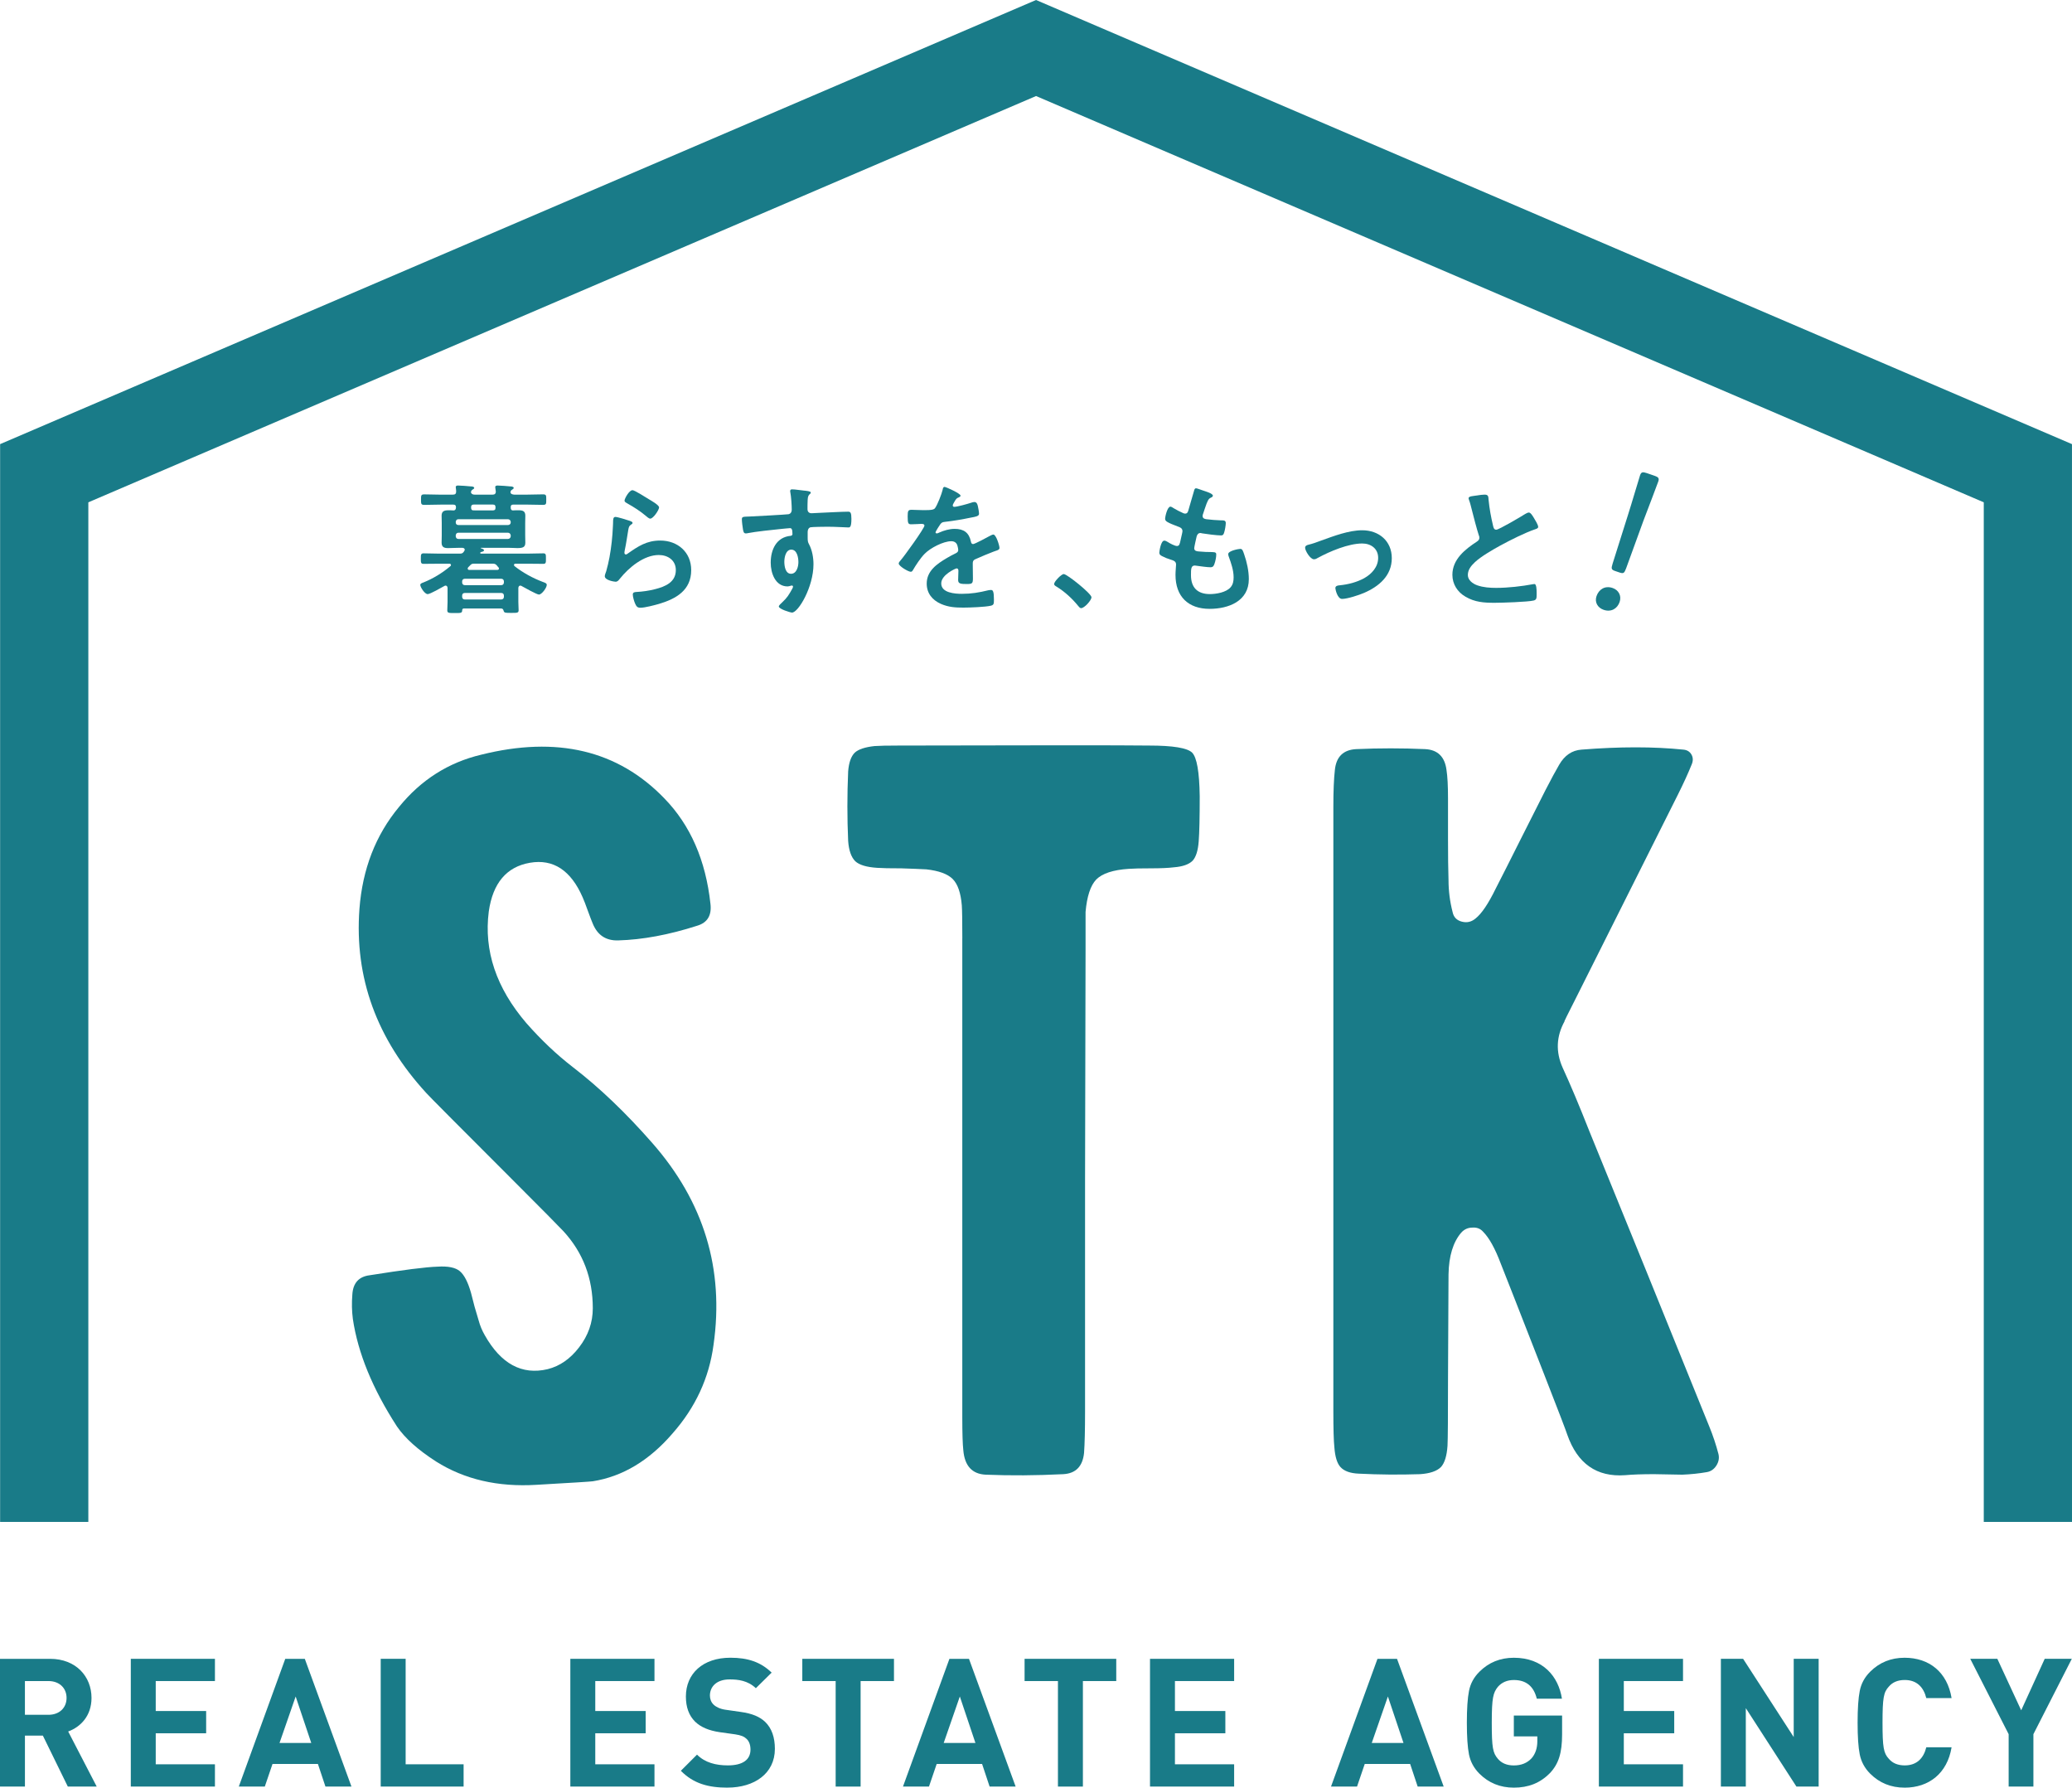 <svg enable-background="new 0 0 150 129.394" viewBox="0 0 150 129.394" xmlns="http://www.w3.org/2000/svg"><g fill="#197b88"><path d="m32.786 35.803c.165 0 .237-.063.237-.226 0-.073-.01-.155-.02-.226 0-.033-.01-.063-.01-.094 0-.102.093-.113.174-.113.185 0 .71.041.915.063.072 0 .248.01.248.112 0 .052-.052.072-.124.124-.041.02-.052.041-.082.082l-.011.021-.02.092c.041.134.154.165.278.165h1.286c.154 0 .237-.063.237-.226l-.031-.226c0-.033-.011-.063-.011-.094 0-.102.093-.113.185-.113.176 0 .71.041.906.063.072 0 .247.01.247.112 0 .052-.052.072-.113.124-.052.02-.061.041-.093.082l-.01.021c-.011.031-.011.052-.022.092.031.134.165.154.278.165h.874c.402 0 .802-.021 1.204-.021.247 0 .237.082.237.381 0 .298.01.38-.237.38-.402 0-.802-.02-1.204-.02h-.936c-.144 0-.195.051-.195.185v.021c0 .104.02.206.154.216.133-.011.276-.011.411-.011.298 0 .493.052.493.391 0 .176-.01.36-.01.535v.875c0 .185.01.36.01.545 0 .329-.185.391-.575.391-.187 0-.413-.021-.689-.021h-1.945c-.031 0-.031.021-.01.031.071.03.226.061.226.154 0 .072-.093.093-.144.104-.041.011-.061.011-.104.041-.02.01-.03.021-.03.041 0 .011.01.041.072.052h3.322c.391 0 .793-.021 1.182-.021.196 0 .187.113.187.381 0 .266.01.379-.187.379-.39 0-.791-.01-1.182-.01h-.823c-.063 0-.124.021-.124.093 0 .031.02.052.042.082.617.484 1.316.865 2.047 1.143.143.052.287.092.287.215 0 .206-.361.7-.567.7-.154 0-1.069-.515-1.254-.617-.031-.02-.061-.031-.093-.031-.102 0-.133.083-.144.165v1.008c0 .206.02.402.02.607s-.113.195-.545.195c-.4 0-.493 0-.535-.134-.03-.113-.061-.185-.195-.185h-2.685c-.072 0-.113.031-.124.113 0 .226-.093.216-.535.216-.411 0-.545.01-.545-.195 0-.207.02-.402.02-.607v-1.019c-.01-.082-.041-.165-.143-.165-.031 0-.063.011-.093.031-.207.113-1.019.586-1.204.586-.217 0-.535-.504-.535-.669 0-.102.144-.143.226-.174.699-.278 1.389-.7 1.955-1.183.031-.021.041-.041.041-.082 0-.072-.061-.093-.123-.093h-.689c-.391 0-.782.01-1.173.01-.206 0-.196-.113-.196-.4 0-.247 0-.36.196-.36.391 0 .782.021 1.173.021h1.451c.133 0 .206-.021.287-.134l.031-.052c.02-.031.041-.061.041-.092 0-.134-.154-.144-.185-.144h-.226c-.267 0-.535.021-.802.021-.278 0-.463-.072-.463-.391 0-.174.01-.329.01-.545v-.875c0-.215-.01-.37-.01-.535 0-.319.185-.391.473-.391.133 0 .268 0 .402.011.124-.011.154-.092.165-.206v-.031c0-.134-.063-.185-.196-.185h-.884c-.402 0-.813.02-1.214.02-.237 0-.237-.082-.237-.38 0-.299 0-.381.237-.381.4 0 .812.021 1.214.021h.853zm4.188 1.975c-.011-.114-.083-.186-.196-.196h-3.59c-.124 0-.185.082-.195.196v.03c0 .124.071.196.195.196h3.59c.113-.009.196-.072.196-.196zm-3.786.781c-.124 0-.185.082-.195.195v.063c.01.113.071.195.195.195h3.59c.113-.011.185-.082.196-.195v-.063c-.011-.113-.083-.185-.196-.195zm3.292 3.528c0-.113-.072-.196-.195-.196h-2.634c-.124 0-.195.083-.195.196v.063c0 .122.071.206.195.206h2.634c.123 0 .195-.083.195-.206zm-2.829.833c-.124 0-.195.071-.195.195v.083c0 .113.071.195.195.195h2.634c.123 0 .195-.082.195-.195v-.083c0-.124-.072-.195-.195-.195zm.689-2.12c-.144 0-.196.01-.298.113-.052.052-.093.104-.144.145-.02.03-.041.061-.041.092 0 .082.061.103.124.103h2.005c.022 0 .135 0 .135-.103 0-.041-.022-.063-.042-.092-.041-.041-.082-.083-.113-.134-.102-.104-.154-.124-.308-.124zm1.358-3.857c.104-.011.174-.03.174-.196v-.03c0-.135-.05-.196-.195-.196h-1.378c-.124 0-.196.051-.196.196 0 .122.022.225.176.225z"/><path d="m45.607 37.705c.072.031.185.063.185.144 0 .063-.052.092-.093.113-.165.104-.176.196-.217.402-.082.473-.144.956-.247 1.43-.011.062-.031.154-.031.215 0 .063.031.124.104.124.052 0 .093-.031.133-.061.761-.535 1.378-.946 2.356-.946 1.264 0 2.242.843 2.242 2.139 0 1.46-1.091 2.079-2.335 2.448-.32.092-1.019.277-1.338.277-.226 0-.289-.092-.381-.287-.072-.155-.174-.494-.174-.668 0-.165.123-.175.257-.186.441-.021.936-.092 1.367-.206.731-.186 1.491-.504 1.491-1.379 0-.71-.576-1.091-1.234-1.091-1.08 0-2.171.906-2.818 1.717-.083.104-.165.217-.309.217-.093 0-.782-.102-.782-.4 0-.104.072-.259.104-.361.091-.329.174-.668.236-1.008.135-.741.217-1.492.248-2.243 0-.082.01-.154.01-.226 0-.297.011-.452.174-.452.155-0.0.874.226 1.05.287m.185-2.222c.154 0 .987.535 1.173.648.154.093.75.422.75.597 0 .186-.421.813-.637.813-.113 0-.247-.144-.33-.206-.39-.33-.854-.628-1.297-.875-.102-.063-.236-.113-.236-.226 0-.135.328-.752.576-.752"/><path d="m58.139 35.504c.247.021.556.052.556.144 0 .051-.031.082-.063.113-.071.052-.154.134-.163.432-.011.215-.011.442-.011.658 0 .196.113.299.298.299.082 0 .484-.03.597-.03.504-.021 1.604-.083 2.047-.083.165 0 .237.063.237.525 0 .628-.124.616-.227.616-.143 0-.914-.051-1.491-.051-.185 0-1.141.01-1.254.041-.144.052-.195.195-.195.339v.36c0 .288.01.37.102.534.226.422.319.967.319 1.441 0 1.656-1.101 3.498-1.553 3.498-.124 0-.956-.257-.956-.442 0-.083.174-.226.236-.289.391-.369.484-.545.741-.998.02-.051.05-.092.05-.155 0-.03-.03-.071-.071-.071-.031 0-.052 0-.083.01-.072.022-.163.052-.236.052-.895 0-1.224-.968-1.224-1.718 0-.946.411-1.852 1.451-1.945.05-.009.124-.041.124-.122 0-.381-.074-.433-.187-.433-.082 0-.554.052-.678.063-.535.051-1.862.195-2.356.297-.05.011-.102.021-.154.021-.163 0-.174-.144-.206-.277-.031-.175-.082-.567-.082-.742 0-.206.093-.185.597-.206.278-.009 2.695-.144 2.788-.165.154-.041.226-.164.226-.319 0-.319-.042-.967-.104-1.275-.01-.031-.01-.052-.01-.083 0-.082.05-.122.133-.122.237-0.0.554.061.802.082m-1.358 5.154c0 .308.072.875.484.875.411 0 .535-.525.535-.844 0-.319-.093-.904-.515-.904-.4 0-.504.565-.504.874"/><path d="m69.54 35.874c0 .062-.072.102-.124.124-.163.061-.206.113-.339.35-.031.051-.104.174-.104.236 0 .072.052.103.113.103.206 0 .978-.216 1.193-.289.074-.031.187-.061.257-.061.176 0 .227.165.257.309.031.133.083.411.083.554 0 .176-.33.217-.545.257-.65.134-1.297.247-1.945.319-.165.021-.206.042-.309.164-.061.083-.35.525-.35.597 0 .041.042.072.083.072.061 0 .133-.031.185-.061.35-.156.741-.267 1.121-.267.659 0 1.039.277 1.173.925.02.092.052.176.155.176.123 0 1.038-.494 1.203-.587.072-.031.185-.103.268-.103.195 0 .441.793.441.967 0 .124-.113.165-.308.226-.042.021-.094.031-.144.052-.411.155-.813.329-1.214.505-.185.071-.268.134-.268.339v.134c0 .319.011.628.011.947 0 .369-.052.411-.443.411-.443 0-.627-.021-.627-.289 0-.226.02-.452.02-.668 0-.094-.031-.176-.133-.176-.053 0-1.111.452-1.111 1.09 0 .689.998.752 1.491.752.689 0 1.245-.092 1.914-.257.061-.011.133-.021.206-.021.133 0 .204.113.204.699 0 .309-.01.391-.236.442-.391.093-1.532.135-1.975.135-.587 0-1.08-.031-1.625-.268-.628-.278-1.03-.772-1.03-1.471 0-.925.752-1.431 1.461-1.851.206-.124.421-.237.637-.341.102-.051.185-.113.185-.236 0-.072-.031-.216-.052-.289-.05-.226-.215-.35-.452-.35-.576 0-1.523.494-1.923.906-.3.298-.648.833-.865 1.204-.031.052-.072.102-.144.102-.184 0-.874-.412-.874-.597 0-.082.083-.165.133-.226.237-.257 1.73-2.325 1.73-2.52 0-.094-.083-.124-.226-.124-.166 0-.402.03-.721.03-.226 0-.268-.051-.268-.575 0-.411.042-.474.298-.474.176 0 .443.022.741.022h.298c.268 0 .545-.011.639-.135.174-.226.484-1.028.554-1.327.02-.113.042-.217.144-.217.093 0 1.152.474 1.152.628"/><path d="m77.01 41.552c.237 0 2.006 1.42 2.006 1.677 0 .226-.515.791-.75.791-.083 0-.155-.091-.206-.154-.443-.545-.967-1.028-1.564-1.399-.072-.041-.185-.102-.185-.195-0-.176.524-.721.699-.721"/><path d="m87.803 35.885c0 .052-.041.082-.093.113-.144.072-.217.083-.361.454-.091.247-.174.503-.256.75-.022.052-.031.092-.031.144 0 .176.133.217.278.237.35.041.7.072 1.049.082.196 0 .35-.009.35.196 0 .154-.061.513-.113.669-.041.144-.083.226-.226.226-.298 0-1.101-.102-1.399-.154-.031-.011-.061-.021-.093-.021-.165 0-.237.113-.278.247-.031.122-.176.771-.176.854 0 .215.217.226.361.236.308.031.617.042.926.042.278 0 .308.071.308.174 0 .206-.061.493-.133.689-.052.154-.113.237-.287.237-.237 0-.721-.072-.968-.104-.041-.009-.133-.021-.163-.021-.279 0-.279.258-.279.7 0 .894.474 1.367 1.369 1.367.463 0 1.173-.122 1.491-.484.185-.206.227-.463.227-.73 0-.504-.176-1.019-.35-1.492-.02-.052-.042-.124-.042-.186 0-.247.763-.38.876-.38.163 0 .195.164.278.39.195.557.339 1.204.339 1.8 0 1.595-1.471 2.151-2.84 2.151-1.553 0-2.469-.897-2.469-2.459 0-.257.041-.649.041-.752 0-.226-.173-.287-.41-.36-.206-.061-.413-.144-.607-.247-.113-.061-.196-.113-.196-.247 0-.061.104-.873.361-.873.093 0 .185.061.257.102.133.092.504.287.658.287.174 0 .206-.143.268-.442.019-.113.061-.247.091-.402.011-.072.042-.165.042-.226 0-.226-.185-.289-.33-.339-.721-.278-.926-.37-.926-.555 0-.175.165-.885.381-.885.071 0 .174.071.237.113.297.175.39.215.699.36.052.021.082.031.133.031.165 0 .206-.135.237-.248.093-.35.319-1.08.4-1.378.031-.113.052-.206.154-.206.072 0 .331.103.515.164.176.062.7.206.7.37"/><path d="m94.708 39.433c.341-.082.617-.185.947-.309.915-.329 1.995-.742 2.962-.742 1.203 0 2.14.773 2.14 2.018 0 1.275-.937 2.056-2.017 2.519-.36.156-1.203.432-1.584.432-.339 0-.484-.699-.484-.781 0-.176.196-.196.33-.206.606-.063 1.214-.217 1.76-.515.545-.309 1.008-.813 1.008-1.471 0-.669-.524-1.039-1.152-1.039-.998 0-2.336.565-3.21 1.039-.082.052-.174.104-.287.104-.267 0-.639-.619-.639-.834-0-.134.114-.186.227-.217"/><path d="m106.983 35.853c.154-.02.328-.051.493-.051.289 0 .268.155.289.39.061.617.174 1.236.319 1.842.031.134.061.309.237.309.185 0 1.831-.967 2.098-1.143.083-.041.176-.102.268-.102.133 0 .308.309.37.412.082.134.298.483.298.628 0 .102-.114.134-.196.164-.741.247-1.841.803-2.54 1.183-.546.299-1.419.803-1.852 1.214-.267.257-.504.535-.504.926 0 .37.36.628.68.741.432.154.915.186 1.368.186.864 0 1.851-.113 2.685-.269.031-.009.063-.009.094-.009.143 0 .153.421.153.637v.124c0 .267-.01.38-.215.432-.391.103-2.335.165-2.829.165-.761 0-1.43-.041-2.108-.443-.576-.329-.947-.906-.947-1.584 0-1.121.926-1.851 1.78-2.407.102-.072.174-.144.174-.268 0-.082-.011-.124-.041-.184-.124-.372-.413-1.461-.515-1.883-.061-.237-.113-.463-.195-.678-.011-.042-.031-.083-.031-.124 0-.154.339-.154.669-.206"/><path d="m117.25 43.574c-.155.457-.59.759-1.155.567-.443-.151-.665-.557-.519-.988.17-.497.614-.781 1.165-.594.43.147.666.558.509 1.016m-.316-2.241c-.296-.1-.3-.177-.193-.531l1.117-3.539c.253-.785.779-2.586.87-2.856.083-.242.181-.268.49-.163l.538.185c.311.105.373.187.29.429-.091.269-.77 2.034-1.072 2.832l-1.253 3.446c-.132.344-.181.403-.477.302z"/><path d="m150 110.159h-6.387v-73.8l-68.609-29.408-68.609 29.408v73.8h-6.387v-78.012l74.995-32.147 74.995 32.147z"/><path d="m31.567 105.786c-1.298-.832-2.241-1.677-2.828-2.533-1.762-2.719-2.828-5.313-3.195-7.787-.074-.563-.086-1.15-.037-1.762.049-.833.466-1.298 1.249-1.397 2.448-.39 4.089-.599 4.921-.623.759-.049 1.298.061 1.617.331.317.269.587.795.808 1.579.048.172.133.503.256.992.123.416.221.748.294.992.098.368.245.723.441 1.065 1.175 2.082 2.693 2.901 4.553 2.461.881-.221 1.64-.748 2.277-1.58.661-.857.992-1.799.992-2.827 0-2.179-.71-4.04-2.13-5.583-.319-.342-1.555-1.591-3.709-3.746-3.992-3.991-6.06-6.072-6.207-6.244-3.6-3.917-5.215-8.36-4.848-13.332.219-2.888 1.175-5.348 2.864-7.381 1.591-1.959 3.574-3.22 5.949-3.784 5.484-1.371 9.903-.318 13.258 3.158 1.885 1.935 2.999 4.481 3.341 7.64.098.832-.219 1.358-.953 1.579-2.058.662-3.966 1.016-5.73 1.065-.881.026-1.494-.378-1.836-1.212-.074-.172-.196-.489-.366-.955-.147-.416-.271-.734-.369-.955-.855-1.957-2.129-2.791-3.819-2.497-1.689.293-2.681 1.468-2.975 3.525-.366 2.84.539 5.534 2.719 8.079 1.076 1.224 2.202 2.29 3.378 3.196 1.911 1.47 3.819 3.293 5.73 5.473 3.746 4.259 5.226 9.133 4.444 14.616-.319 2.4-1.31 4.542-2.976 6.427-1.689 1.959-3.611 3.11-5.766 3.453-.147.023-1.505.109-4.077.256-2.791.172-5.215-.391-7.272-1.689"/><path d="m69.666 67.921c0-1.249-.012-2.043-.037-2.386-.074-.906-.294-1.543-.661-1.911-.368-.366-1.005-.599-1.91-.698-.441-.024-1.041-.049-1.799-.073-.834 0-1.421-.011-1.764-.037-.759-.049-1.286-.207-1.579-.477-.294-.295-.466-.783-.515-1.47-.074-1.665-.074-3.341 0-5.031.049-.636.208-1.09.478-1.359.268-.244.746-.403 1.431-.477.343-.025.93-.037 1.764-.037 9.94-.025 15.975-.025 18.106 0 1.738 0 2.779.172 3.122.513.342.343.526 1.396.55 3.158 0 1.519-.024 2.608-.074 3.269-.049.661-.196 1.127-.44 1.396-.27.27-.723.428-1.359.477-.392.049-.943.074-1.652.074-.735 0-1.274.012-1.617.037-1.126.074-1.91.331-2.35.772-.417.44-.674 1.224-.772 2.35v2.681l-.037 16.748v16.746c0 1.323-.025 2.314-.072 2.975-.099.98-.601 1.494-1.506 1.543-1.959.098-3.831.11-5.618.037-.981-.049-1.519-.636-1.617-1.763-.049-.441-.074-1.236-.074-2.388v-17.482-17.188z"/><path d="m96.527 80.555v-22.182c0-1.127.037-2.008.11-2.645.098-.955.612-1.456 1.542-1.505 1.666-.074 3.33-.074 4.996 0 .906.049 1.419.55 1.542 1.505.074.466.11 1.151.11 2.056v2.975c0 1.2.012 2.179.037 2.939 0 .783.098 1.554.294 2.313.074.368.293.601.661.698.368.099.697.025.992-.219.441-.343.93-1.065 1.468-2.167.441-.857 1.042-2.044 1.801-3.563.857-1.689 1.457-2.877 1.799-3.562.417-.807.746-1.419.992-1.837.392-.684.93-1.051 1.617-1.101 2.765-.221 5.226-.221 7.381 0 .27.025.466.147.588.366.121.22.121.466 0 .734-.247.613-.576 1.335-.992 2.168-.319.636-2.743 5.471-7.272 14.506-.734 1.445-1.041 2.069-.918 1.873-.613 1.102-.661 2.229-.147 3.379.563 1.224 1.212 2.767 1.946 4.628 2.619 6.415 5.509 13.527 8.667 21.338.27.661.49 1.321.662 1.983.074.293.023.575-.147.845-.172.268-.403.429-.697.477-.564.099-1.152.159-1.764.184-.219 0-.906-.012-2.055-.037-.858 0-1.555.025-2.095.074-2.055.147-3.451-.833-4.186-2.938-.075-.245-.637-1.713-1.69-4.407-1.787-4.578-2.828-7.235-3.122-7.969-.415-1.102-.844-1.873-1.284-2.313-.196-.221-.454-.319-.772-.294-.319 0-.587.122-.808.366-.587.686-.894 1.69-.918 3.011 0-.098-.012 2.376-.037 7.419 0 2.89-.012 4.554-.037 4.995-.049.735-.208 1.249-.477 1.543-.294.293-.797.466-1.506.513-1.494.049-2.975.037-4.443-.037-.613-.025-1.054-.184-1.323-.477-.245-.27-.392-.748-.441-1.433-.049-.441-.074-1.322-.074-2.644v-21.559z"/><path d="m4.91 129.317-1.806-3.688h-1.299v3.688h-1.805v-9.247h3.624c1.882 0 3.001 1.286 3.001 2.83 0 1.299-.793 2.104-1.689 2.429l2.065 3.987h-2.091zm-1.403-7.638h-1.703v2.443h1.703c.793 0 1.312-.507 1.312-1.222 0-.714-.519-1.221-1.312-1.221"/><path d="m9.469 129.316v-9.246h6.091v1.609h-4.286v2.169h3.65v1.611h-3.65v2.246h4.286v1.611z"/><path d="m23.56 129.317-.545-1.637h-3.287l-.558 1.637h-1.882l3.363-9.247h1.415l3.378 9.247zm-2.156-6.52-1.169 3.365h2.299z"/><path d="m27.561 129.316v-9.246h1.805v7.636h4.196v1.611z"/><path d="m41.289 129.316v-9.246h6.091v1.609h-4.286v2.169h3.65v1.611h-3.65v2.246h4.286v1.611z"/><path d="m52.667 129.394c-1.403 0-2.468-.298-3.377-1.22l1.169-1.169c.584.585 1.377.778 2.234.778 1.065 0 1.637-.402 1.637-1.142 0-.325-.091-.598-.286-.779-.182-.169-.39-.26-.819-.325l-1.117-.156c-.793-.117-1.377-.364-1.792-.767-.441-.441-.662-1.039-.662-1.818 0-1.649 1.222-2.805 3.221-2.805 1.272 0 2.194.311 2.987 1.077l-1.144 1.129c-.583-.557-1.286-.636-1.895-.636-.962 0-1.43.533-1.43 1.169 0 .234.079.481.274.663.181.169.481.312.858.364l1.09.156c.844.116 1.377.35 1.767.712.493.469.714 1.145.714 1.962 0 1.792-1.493 2.805-3.428 2.805"/><path d="m62.303 121.679v7.638h-1.806v-7.638h-2.415v-1.609h6.636v1.609z"/><path d="m71.642 129.317-.545-1.637h-3.287l-.558 1.637h-1.882l3.363-9.247h1.415l3.378 9.247zm-2.156-6.52-1.169 3.365h2.299z"/><path d="m78.395 121.679v7.638h-1.806v-7.638h-2.415v-1.609h6.636v1.609z"/><path d="m83.253 129.316v-9.246h6.091v1.609h-4.286v2.169h3.65v1.611h-3.65v2.246h4.286v1.611z"/><path d="m102.631 129.317-.545-1.637h-3.287l-.558 1.637h-1.884l3.364-9.247h1.415l3.378 9.247zm-2.156-6.52-1.169 3.365h2.299z"/><path d="m112.203 128.342c-.714.728-1.57 1.052-2.61 1.052-.987 0-1.818-.338-2.494-1.012-.402-.403-.65-.871-.753-1.389-.104-.52-.155-1.287-.155-2.299 0-1.014.052-1.779.155-2.299.104-.533.351-.988.753-1.389.676-.676 1.506-1.014 2.494-1.014 2.104 0 3.233 1.351 3.481 2.962h-1.82c-.221-.896-.765-1.351-1.662-1.351-.481 0-.87.169-1.156.494-.338.428-.441.767-.441 2.598 0 1.818.078 2.182.441 2.61.274.325.662.481 1.156.481.533 0 .962-.169 1.286-.519.272-.312.415-.728.415-1.234v-.351h-1.701v-1.506h3.494v1.351c0 1.351-.247 2.143-.884 2.818"/><path d="m115.749 129.316v-9.246h6.091v1.609h-4.286v2.169h3.65v1.611h-3.65v2.246h4.286v1.611z"/><path d="m130.049 129.316-3.663-5.676v5.676h-1.805v-9.246h1.61l3.663 5.662v-5.662h1.805v9.246z"/><path d="m137.881 129.394c-.987 0-1.818-.337-2.494-1.013-.402-.402-.648-.871-.753-1.389-.104-.519-.155-1.286-.155-2.299 0-1.012.052-1.779.155-2.298.105-.533.351-.988.753-1.391.676-.674 1.506-1.012 2.494-1.012 1.779 0 3.092 1.038 3.402 2.922h-1.831c-.195-.793-.689-1.312-1.558-1.312-.494 0-.884.156-1.156.481-.376.402-.455.817-.455 2.61s.079 2.208.455 2.611c.272.324.662.48 1.156.48.869 0 1.363-.518 1.558-1.31h1.831c-.311 1.882-1.636 2.921-3.402 2.921"/><path d="m147.206 125.524v3.792h-1.792v-3.792l-2.78-5.455h1.961l1.727 3.728 1.703-3.728h1.961z"/></g></svg>
